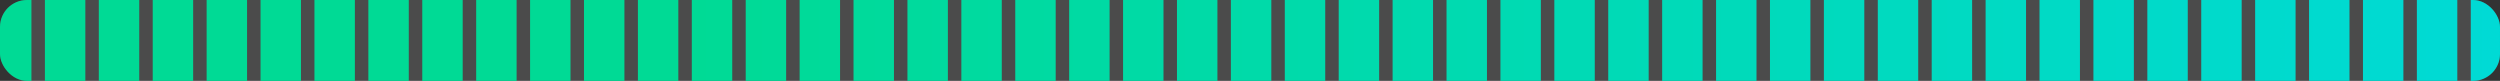 <svg width="371" height="12" viewBox="0 0 371 12" fill="none" xmlns="http://www.w3.org/2000/svg">
<rect x="0" y="0" width="371" height="12" fill="#333333" stroke="none"/>
<g clip-path="url(#clip0_5421_9475)">
<rect width="371" height="12" rx="4" fill="white" fill-opacity="0.12"/>
<path d="M4.664 24H-1.336V0H4.664V24ZM12.664 24H6.664V0H12.664V24ZM20.664 24H14.664V0H20.664V24ZM28.664 24H22.664V0H28.664V24ZM36.664 24H30.664V0H36.664V24ZM44.664 24H38.664V0H44.664V24ZM52.664 24H46.664V0H52.664V24ZM60.664 24H54.664V0H60.664V24ZM68.664 24H62.664V0H68.664V24ZM76.664 24H70.664V0H76.664V24ZM84.664 24H78.664V0H84.664V24ZM92.664 24H86.664V0H92.664V24ZM100.664 24H94.664V0H100.664V24ZM108.664 24H102.664V0H108.664V24ZM116.664 24H110.664V0H116.664V24ZM124.664 24H118.664V0H124.664V24ZM132.664 24H126.664V0H132.664V24ZM140.664 24H134.664V0H140.664V24ZM148.664 24H142.664V0H148.664V24ZM156.664 24H150.664V0H156.664V24ZM164.664 24H158.664V0H164.664V24ZM172.664 24H166.664V0H172.664V24ZM180.664 24H174.664V0H180.664V24ZM188.664 24H182.664V0H188.664V24ZM196.664 24H190.664V0H196.664V24ZM204.664 24H198.664V0H204.664V24ZM212.664 24H206.664V0H212.664V24ZM220.664 24H214.664V0H220.664V24ZM228.664 24H222.664V0H228.664V24ZM236.664 24H230.664V0H236.664V24ZM244.664 24H238.664V0H244.664V24ZM252.664 24H246.664V0H252.664V24ZM260.664 24H254.664V0H260.664V24ZM268.664 24H262.664V0H268.664V24ZM276.664 24H270.664V0H276.664V24ZM284.664 24H278.664V0H284.664V24ZM292.664 24H286.664V0H292.664V24ZM300.664 24H294.664V0H300.664V24ZM308.664 24H302.664V0H308.664V24ZM316.664 24H310.664V0H316.664V24ZM324.664 24H318.664V0H324.664V24ZM332.664 24H326.664V0H332.664V24ZM340.664 24H334.664V0H340.664V24ZM348.664 24H342.664V0H348.664V24ZM356.664 24H350.664V0H356.664V24ZM364.664 24H358.664V0H364.664V24ZM372.664 24H366.664V0H372.664V24Z" fill="url(#paint0_linear_5421_9475)"/>
</g>
<defs>
<linearGradient id="paint0_linear_5421_9475" x1="102.664" y1="12" x2="374.664" y2="12" gradientUnits="userSpaceOnUse">
<stop stop-color="#00DA95"/>
<stop offset="1" stop-color="#00DAD6"/>
</linearGradient>
<clipPath id="clip0_5421_9475">
<rect width="371" height="12" rx="4" fill="white"/>
</clipPath>
</defs>
</svg>
